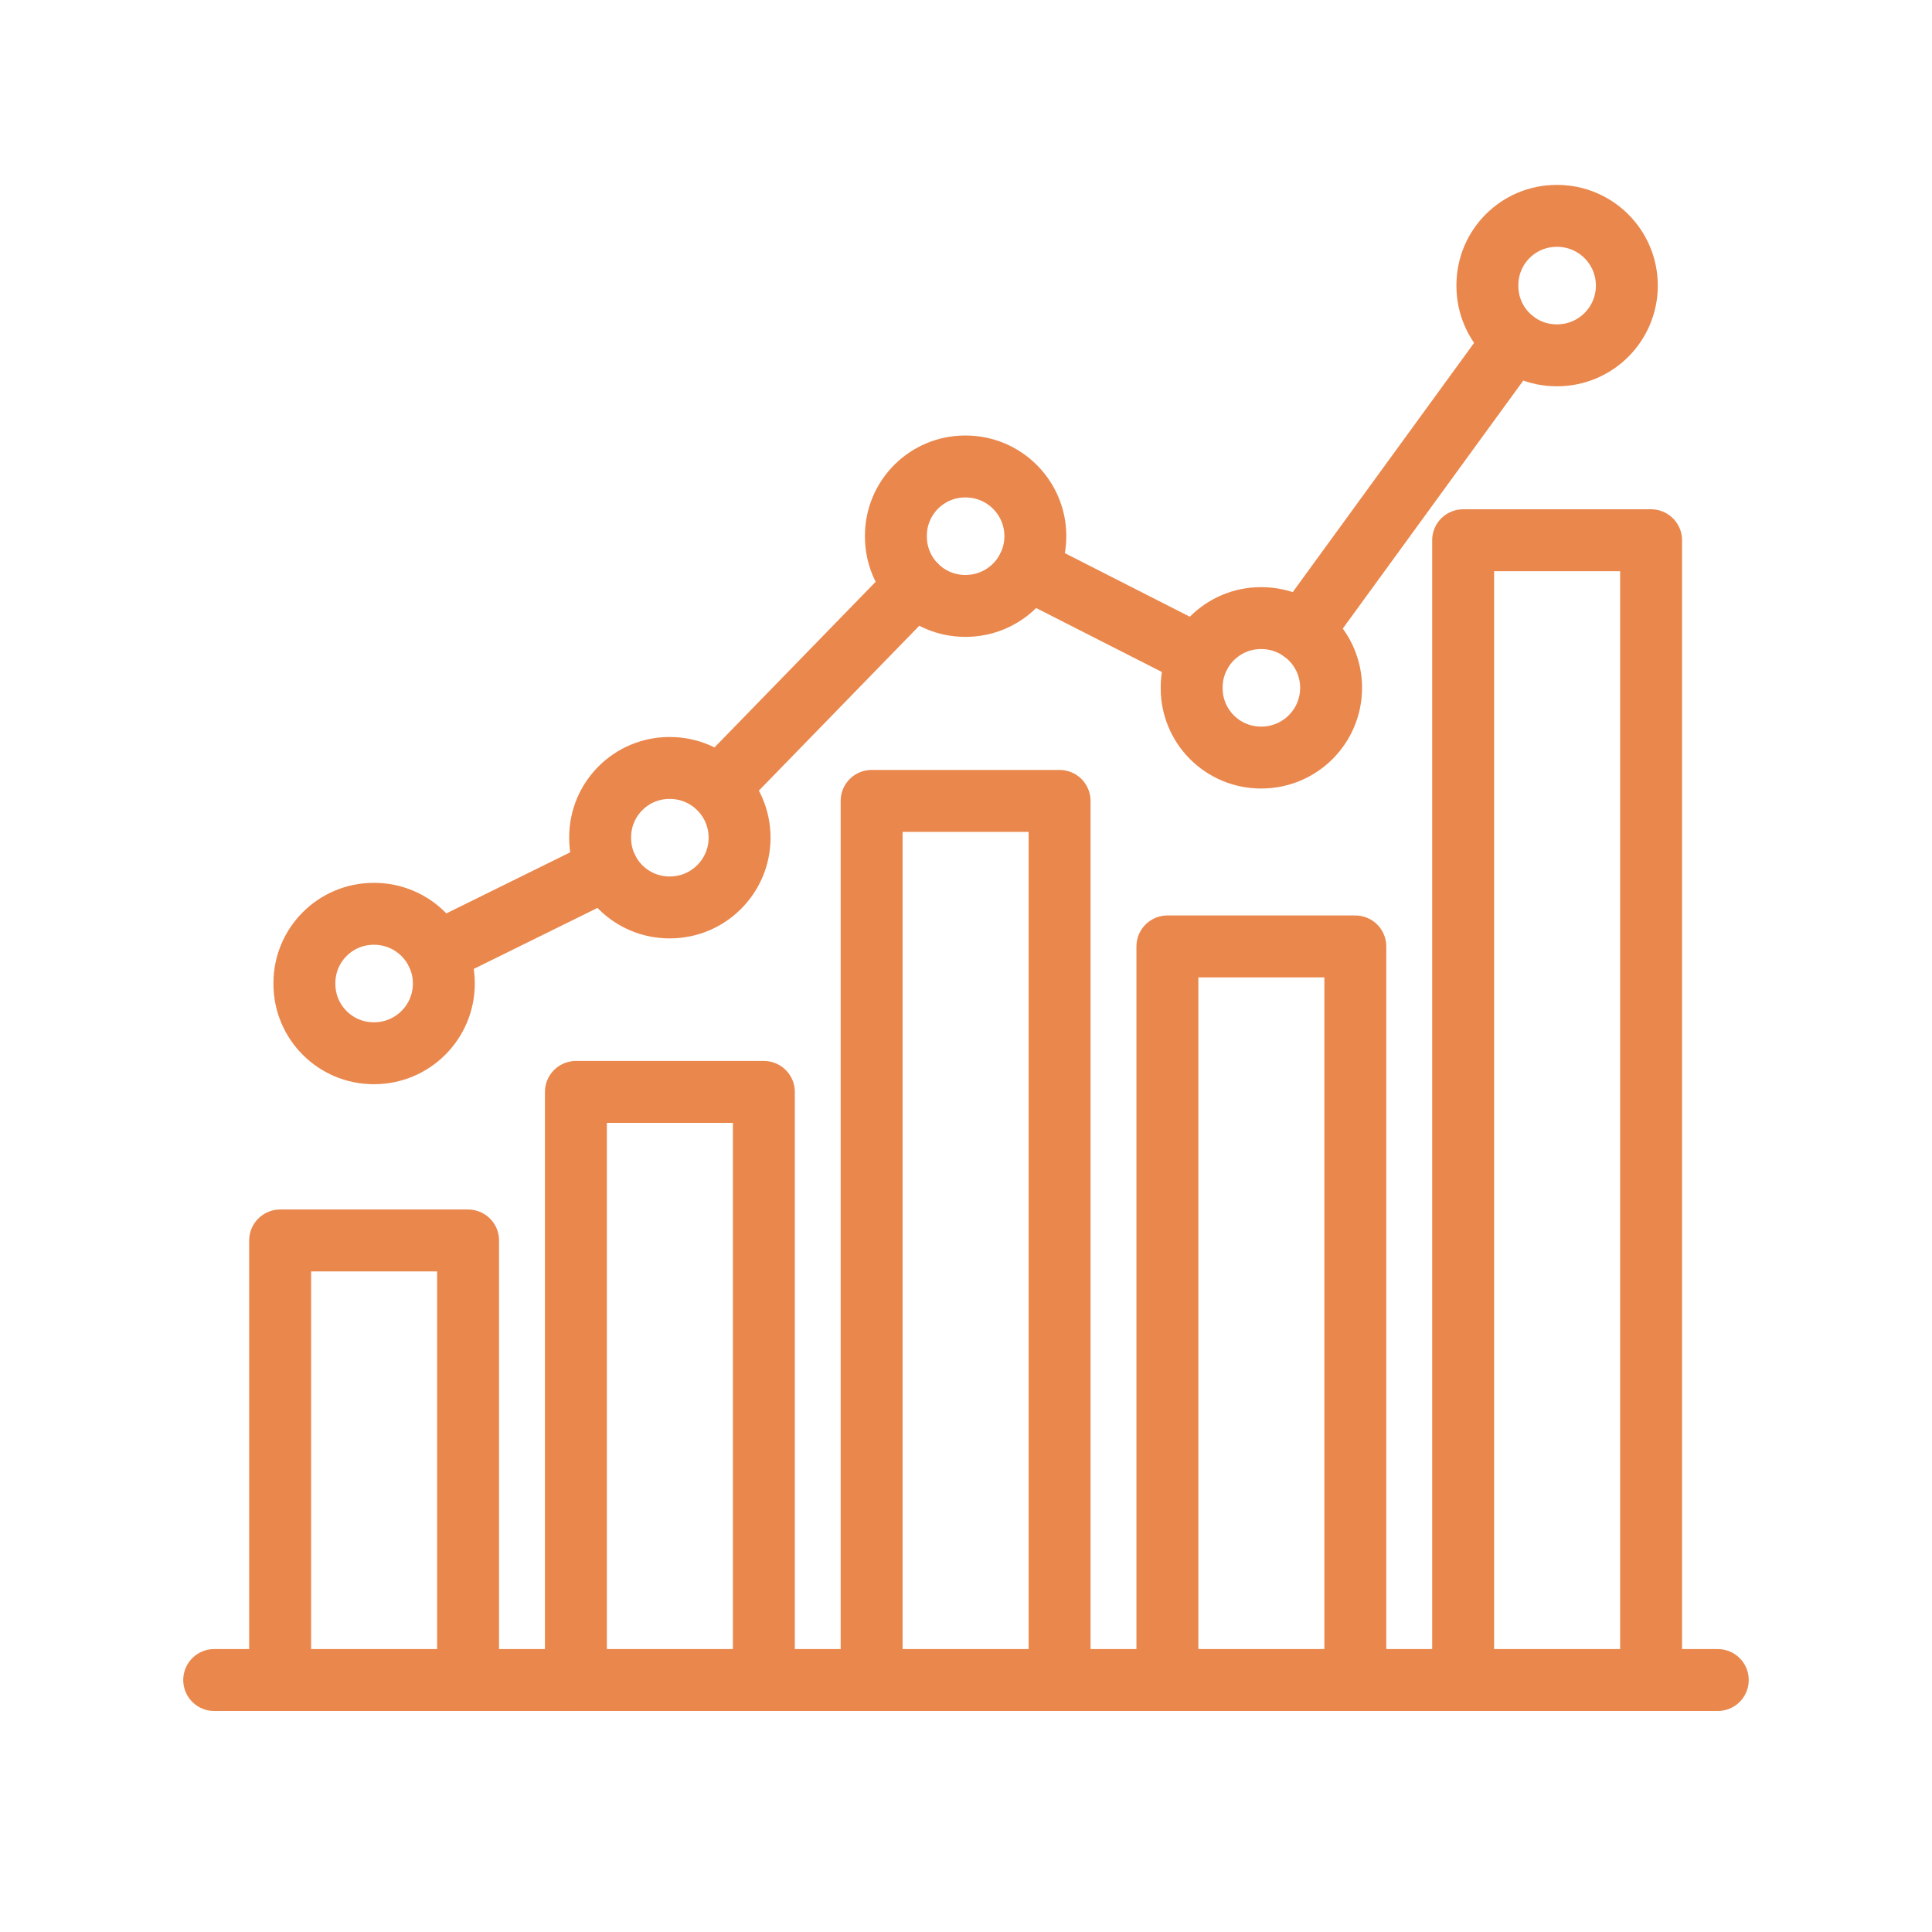 <svg width="78" height="78" viewBox="0 0 78 78" fill="none" xmlns="http://www.w3.org/2000/svg">
<path d="M69.351 67.827H8.648" stroke="#EA874C" stroke-width="2.5" stroke-miterlimit="1.5" stroke-linecap="round" stroke-linejoin="round"/>
<path d="M66.659 67.827V21.811H59.071V67.827" stroke="#EA874C" stroke-width="2.5" stroke-miterlimit="1.5" stroke-linecap="round" stroke-linejoin="round"/>
<path d="M54.718 67.827V38.21H47.131V67.827" stroke="#EA874C" stroke-width="2.5" stroke-miterlimit="1.5" stroke-linecap="round" stroke-linejoin="round"/>
<path d="M42.778 67.827V32.335H35.19V67.827" stroke="#EA874C" stroke-width="2.5" stroke-miterlimit="1.5" stroke-linecap="round" stroke-linejoin="round"/>
<path d="M30.839 67.827V44.084H23.251V67.827" stroke="#EA874C" stroke-width="2.5" stroke-miterlimit="1.5" stroke-linecap="round" stroke-linejoin="round"/>
<path d="M18.898 67.826V50.081H11.31V67.826" stroke="#EA874C" stroke-width="2.5" stroke-miterlimit="1.5" stroke-linecap="round" stroke-linejoin="round"/>
<path fill-rule="evenodd" clip-rule="evenodd" d="M65.68 11.53C65.68 9.975 64.42 8.715 62.865 8.715H62.846C61.302 8.715 60.05 9.967 60.05 11.511V11.548C60.05 13.093 61.302 14.345 62.846 14.345H62.865C64.42 14.345 65.68 13.085 65.68 11.53V11.53Z" stroke="#EA874C" stroke-width="2.5" stroke-miterlimit="1.5" stroke-linecap="round" stroke-linejoin="round"/>
<path fill-rule="evenodd" clip-rule="evenodd" d="M53.74 27.769C53.74 26.215 52.48 24.955 50.926 24.955H50.907C49.363 24.955 48.111 26.207 48.111 27.751V27.788C48.111 29.332 49.363 30.584 50.907 30.584H50.926C52.48 30.584 53.74 29.324 53.74 27.77V27.769Z" stroke="#EA874C" stroke-width="2.5" stroke-miterlimit="1.5" stroke-linecap="round" stroke-linejoin="round"/>
<path fill-rule="evenodd" clip-rule="evenodd" d="M41.8 21.647C41.8 20.093 40.54 18.833 38.985 18.833H38.967C37.422 18.833 36.17 20.085 36.17 21.629V21.666C36.17 23.21 37.422 24.462 38.967 24.462H38.985C40.54 24.462 41.8 23.202 41.8 21.648V21.647Z" stroke="#EA874C" stroke-width="2.5" stroke-miterlimit="1.5" stroke-linecap="round" stroke-linejoin="round"/>
<path fill-rule="evenodd" clip-rule="evenodd" d="M29.859 33.82C29.859 32.265 28.599 31.005 27.045 31.005H27.026C25.482 31.005 24.23 32.257 24.23 33.801V33.839C24.23 35.383 25.482 36.635 27.026 36.635H27.045C28.599 36.635 29.859 35.375 29.859 33.82V33.82Z" stroke="#EA874C" stroke-width="2.5" stroke-miterlimit="1.5" stroke-linecap="round" stroke-linejoin="round"/>
<path fill-rule="evenodd" clip-rule="evenodd" d="M17.919 39.707C17.919 38.153 16.659 36.893 15.105 36.893H15.086C13.542 36.893 12.29 38.145 12.29 39.689V39.726C12.29 41.27 13.542 42.522 15.086 42.522H15.105C16.659 42.522 17.919 41.262 17.919 39.708V39.707Z" stroke="#EA874C" stroke-width="2.5" stroke-miterlimit="1.5" stroke-linecap="round" stroke-linejoin="round"/>
<path d="M17.63 38.462L24.514 35.068" stroke="#EA874C" stroke-width="2.5" stroke-miterlimit="1.5" stroke-linecap="round" stroke-linejoin="round"/>
<path d="M29.018 31.791L36.967 23.622" stroke="#EA874C" stroke-width="2.5" stroke-miterlimit="1.5" stroke-linecap="round" stroke-linejoin="round"/>
<path d="M41.474 22.963L48.41 26.491" stroke="#EA874C" stroke-width="2.5" stroke-miterlimit="1.5" stroke-linecap="round" stroke-linejoin="round"/>
<path d="M52.581 25.494L61.125 13.753" stroke="#EA874C" stroke-width="2.5" stroke-miterlimit="1.5" stroke-linecap="round" stroke-linejoin="round"/>
</svg>
